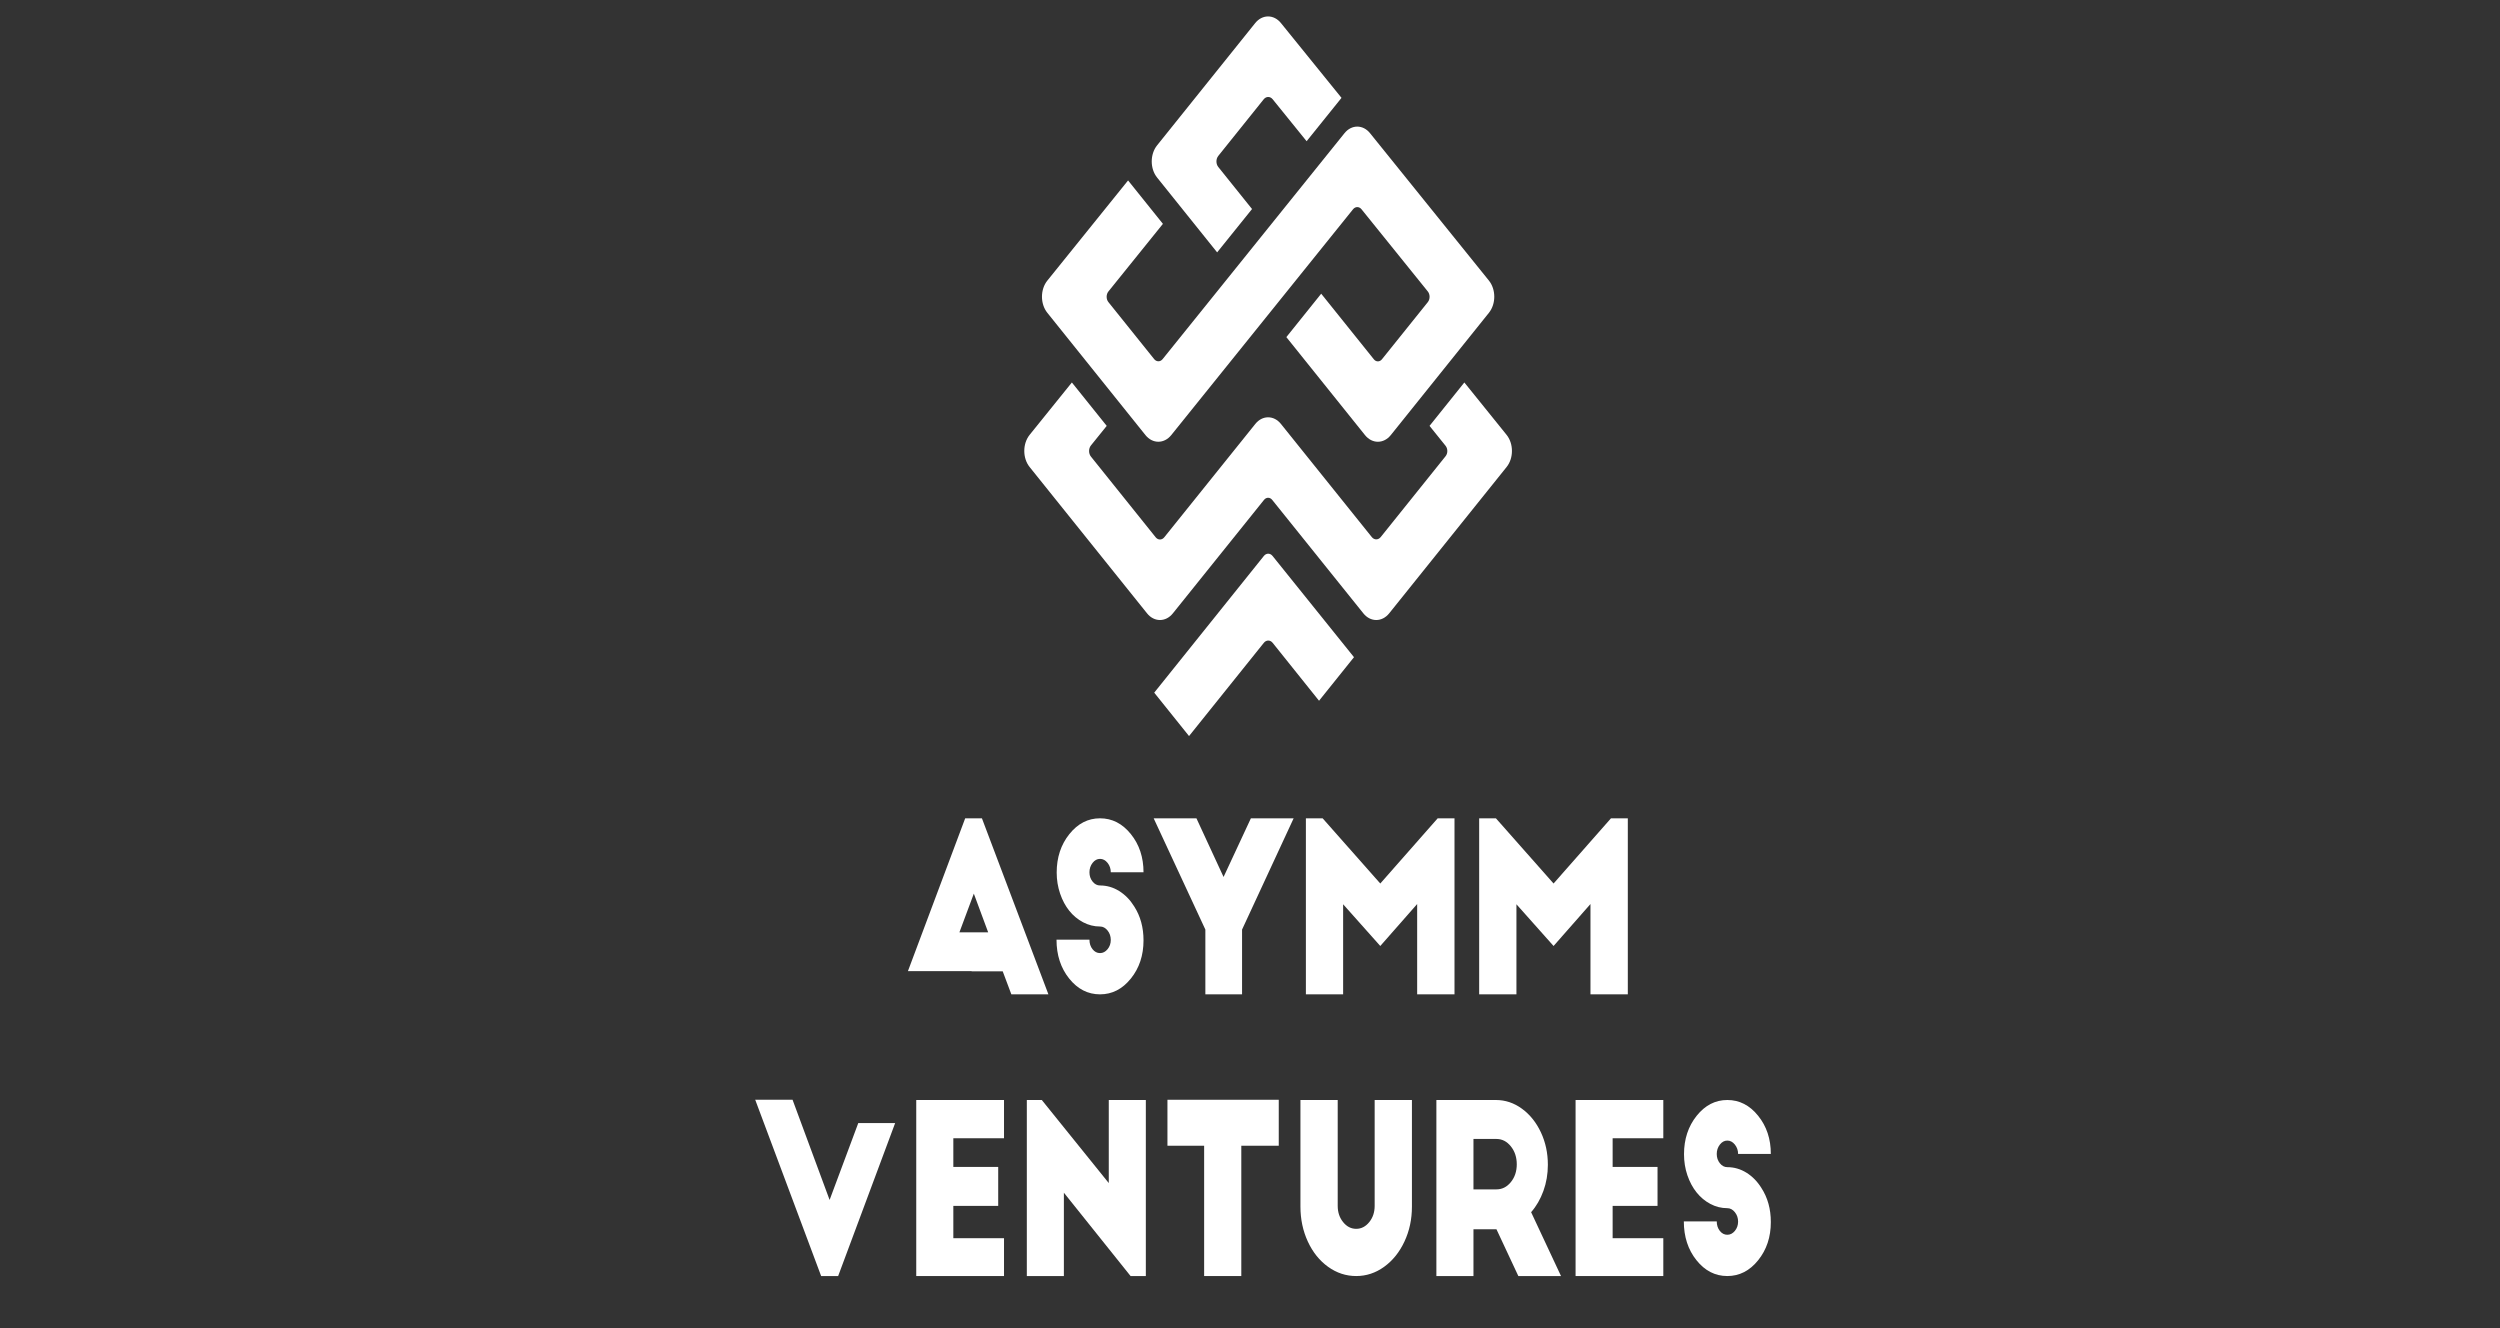 <svg width="96" height="51" viewBox="0 0 96 51" fill="none" xmlns="http://www.w3.org/2000/svg">
<rect x="0" y="0" width="96" height="51" fill="#333333" stroke="none"/>
<mask id="mask0_374_6397" style="mask-type:luminance" maskUnits="userSpaceOnUse" x="0" y="0" width="96" height="51">
<path d="M95.528 0H0.89V51H95.528V0Z" fill="white"/>
</mask>
<g mask="url(#mask0_374_6397)">
<path d="M45.659 28.265L44.322 26.598L48.533 21.348C48.625 21.233 48.774 21.233 48.866 21.348L51.993 25.236L50.651 26.909L48.87 24.685C48.777 24.568 48.625 24.568 48.531 24.685L45.659 28.265Z" fill="white"/>
<path d="M48.078 8.027L46.782 6.412C46.688 6.295 46.688 6.105 46.782 5.987L48.527 3.812C48.622 3.695 48.775 3.694 48.87 3.811L50.174 5.423L51.514 3.758L49.188 0.885C48.914 0.546 48.472 0.547 48.199 0.887L44.432 5.582C44.158 5.923 44.158 6.476 44.432 6.817L46.738 9.691L48.078 8.027Z" fill="white"/>
<path d="M56.231 14.687L54.894 16.354L55.511 17.12C55.599 17.23 55.6 17.408 55.511 17.518L53.019 20.624C52.925 20.741 52.771 20.741 52.677 20.624L49.187 16.278C48.915 15.94 48.476 15.94 48.205 16.278L44.708 20.632C44.617 20.745 44.469 20.745 44.378 20.632L41.892 17.533C41.797 17.415 41.797 17.223 41.892 17.105L42.498 16.354L41.16 14.687L39.539 16.697C39.264 17.038 39.264 17.593 39.538 17.934L44.047 23.553C44.321 23.894 44.765 23.894 45.038 23.553L48.538 19.196C48.625 19.087 48.766 19.087 48.853 19.196L52.353 23.553C52.627 23.894 53.07 23.894 53.344 23.553L57.853 17.934C58.128 17.593 58.127 17.038 57.852 16.697L56.231 14.687Z" fill="white"/>
<path d="M57.174 10.774L52.609 5.114C52.338 4.777 51.9 4.778 51.629 5.114L48.68 8.778L47.34 10.443L44.645 13.79C44.555 13.902 44.409 13.901 44.319 13.789L42.563 11.601C42.472 11.488 42.472 11.304 42.564 11.191L44.656 8.596L43.318 6.929L40.218 10.775C39.943 11.116 39.943 11.67 40.217 12.011L43.985 16.707C44.258 17.048 44.702 17.048 44.976 16.708L51.956 8.037C52.047 7.924 52.193 7.924 52.283 8.037L54.827 11.191C54.919 11.304 54.919 11.489 54.828 11.602L53.067 13.796C52.981 13.904 52.841 13.904 52.755 13.796L50.734 11.278L49.396 12.945L52.415 16.707C52.689 17.049 53.133 17.049 53.407 16.707L57.175 12.011C57.449 11.67 57.449 11.115 57.174 10.774Z" fill="white"/>
<path d="M43.911 33.496H42.654C42.654 33.358 42.613 33.238 42.531 33.135C42.448 33.032 42.352 32.981 42.241 32.981C42.13 32.981 42.035 33.032 41.955 33.135C41.875 33.238 41.835 33.358 41.835 33.496C41.835 33.634 41.875 33.753 41.955 33.852C42.035 33.952 42.13 34.002 42.241 34.002C42.502 34.002 42.747 34.073 42.975 34.215C43.204 34.358 43.396 34.553 43.551 34.803C43.791 35.176 43.911 35.611 43.911 36.11C43.911 36.685 43.749 37.175 43.424 37.578C43.099 37.981 42.705 38.183 42.241 38.183C41.775 38.183 41.38 37.981 41.056 37.576C40.732 37.171 40.57 36.674 40.57 36.084H41.835C41.835 36.228 41.874 36.35 41.953 36.449C42.032 36.549 42.128 36.599 42.241 36.599C42.352 36.599 42.448 36.549 42.531 36.449C42.613 36.35 42.654 36.231 42.654 36.093C42.654 35.955 42.613 35.834 42.531 35.732C42.448 35.629 42.352 35.578 42.241 35.578C42.012 35.578 41.796 35.523 41.591 35.415C41.386 35.306 41.21 35.16 41.061 34.975C40.913 34.79 40.795 34.57 40.708 34.315C40.621 34.059 40.577 33.789 40.577 33.505C40.577 32.926 40.739 32.435 41.063 32.03C41.387 31.625 41.779 31.423 42.241 31.423C42.705 31.423 43.099 31.625 43.424 32.028C43.749 32.431 43.911 32.92 43.911 33.496Z" fill="white"/>
<path d="M49.676 31.423L47.695 35.696V38.183H46.286V35.696L44.301 31.423H45.943L46.985 33.676L48.034 31.423H49.676Z" fill="white"/>
<path d="M50.789 31.423L53.003 33.927L55.207 31.423H55.853V38.183H54.419V34.715L53.003 36.326L51.576 34.724V38.183H50.146V31.423H50.789Z" fill="white"/>
<path d="M57.443 31.423L59.657 33.927L61.861 31.423H62.508V38.183H61.074V34.715L59.657 36.326L58.231 34.724V38.183H56.8V31.423H57.443Z" fill="white"/>
<path d="M35.184 49V42.24H38.554V43.709H36.608V44.81H38.331V46.306H36.608V47.547H38.554V49H35.184Z" fill="white"/>
<path d="M44 49H43.414L40.853 45.8V49H39.43V42.24H40.005L42.577 45.43V42.24H44V49Z" fill="white"/>
<path d="M44.83 43.996V42.231H49.104V43.996H47.666V49H46.239V43.996H44.83Z" fill="white"/>
<path d="M51.368 42.24V46.306C51.368 46.55 51.437 46.758 51.576 46.929C51.715 47.101 51.882 47.187 52.078 47.187C52.273 47.187 52.44 47.101 52.579 46.929C52.718 46.758 52.787 46.55 52.787 46.306V42.24H54.218V46.333C54.218 46.82 54.122 47.268 53.93 47.677C53.738 48.087 53.478 48.409 53.151 48.645C52.824 48.882 52.466 49 52.078 49C51.687 49 51.327 48.882 50.998 48.645C50.67 48.409 50.411 48.087 50.221 47.677C50.032 47.268 49.937 46.82 49.937 46.333V42.24H51.368Z" fill="white"/>
<path d="M56.581 43.736V45.672H57.464C57.681 45.672 57.865 45.58 58.017 45.393C58.168 45.207 58.244 44.979 58.244 44.709C58.244 44.439 58.168 44.209 58.017 44.02C57.865 43.831 57.681 43.736 57.464 43.736H56.581ZM59.943 49H58.304L57.464 47.204H56.581V49H55.157V42.24H57.443C57.803 42.24 58.136 42.351 58.442 42.574C58.748 42.797 58.991 43.1 59.17 43.481C59.349 43.862 59.438 44.277 59.438 44.727C59.438 45.081 59.381 45.416 59.267 45.732C59.153 46.047 58.995 46.32 58.795 46.548L59.943 49Z" fill="white"/>
<path d="M60.502 49V42.24H63.871V43.709H61.925V44.81H63.649V46.306H61.925V47.547H63.871V49H60.502Z" fill="white"/>
<path d="M68 44.312H66.743C66.743 44.175 66.701 44.055 66.619 43.952C66.537 43.849 66.44 43.798 66.329 43.798C66.219 43.798 66.123 43.849 66.043 43.952C65.963 44.055 65.923 44.175 65.923 44.312C65.923 44.451 65.963 44.569 66.043 44.669C66.123 44.769 66.219 44.819 66.329 44.819C66.591 44.819 66.835 44.89 67.064 45.032C67.292 45.174 67.484 45.37 67.639 45.62C67.88 45.993 68 46.428 68 46.927C68 47.502 67.838 47.991 67.512 48.395C67.188 48.798 66.793 49 66.329 49C65.863 49 65.468 48.798 65.144 48.392C64.821 47.988 64.659 47.49 64.659 46.901H65.923C65.923 47.044 65.963 47.166 66.041 47.266C66.12 47.366 66.216 47.415 66.329 47.415C66.44 47.415 66.537 47.366 66.619 47.266C66.701 47.166 66.743 47.047 66.743 46.909C66.743 46.772 66.701 46.651 66.619 46.548C66.537 46.446 66.44 46.394 66.329 46.394C66.101 46.394 65.884 46.34 65.68 46.232C65.475 46.123 65.298 45.976 65.15 45.791C65.001 45.606 64.884 45.387 64.796 45.131C64.709 44.876 64.666 44.606 64.666 44.321C64.666 43.743 64.828 43.252 65.151 42.847C65.475 42.442 65.868 42.24 66.329 42.24C66.793 42.24 67.188 42.441 67.512 42.845C67.838 43.248 68 43.737 68 44.312Z" fill="white"/>
<path d="M36.841 35.802L37.395 34.315L37.946 35.802H36.841ZM37.706 31.423H37.063L34.864 37.292H37.31V37.298H38.504L38.836 38.183H40.259L37.706 31.423Z" fill="white"/>
<path d="M32.958 43.125L31.857 46.078L30.434 42.23H29L31.532 49H32.185L34.374 43.125H32.958Z" fill="white"/>
</g>
</svg>
